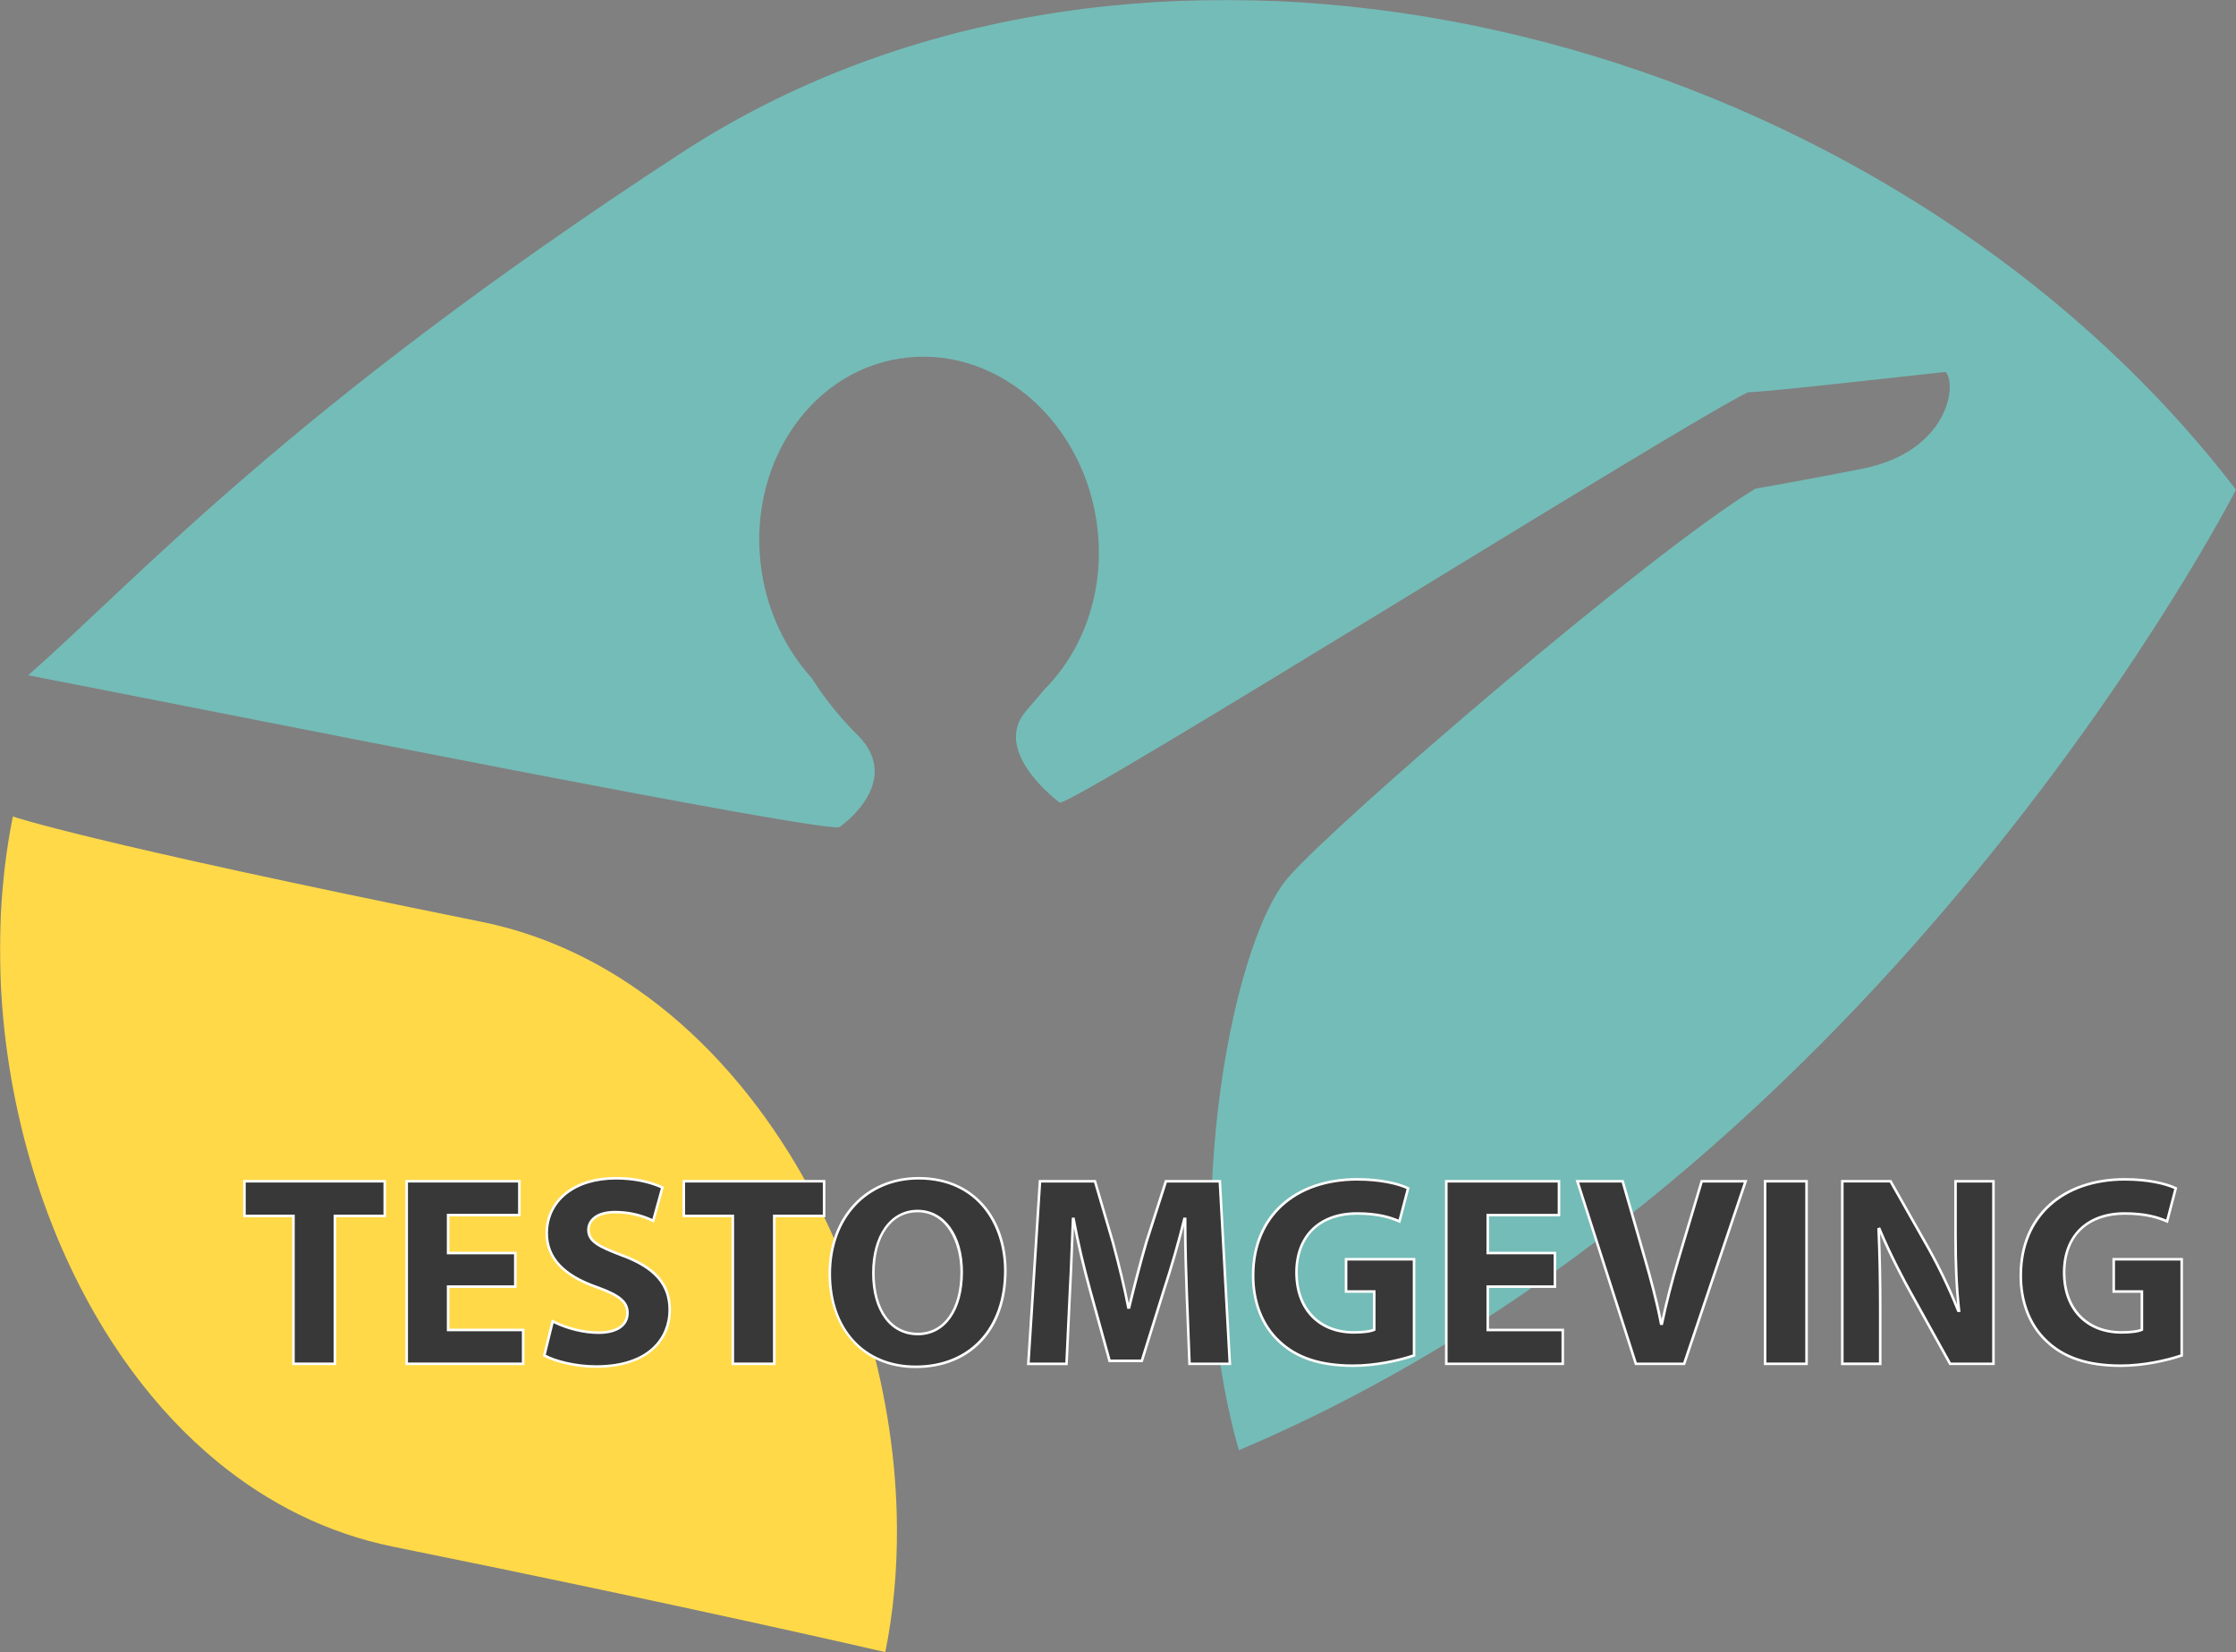 <?xml version="1.0" encoding="UTF-8"?><svg id="Layer_1" xmlns="http://www.w3.org/2000/svg" xmlns:xlink="http://www.w3.org/1999/xlink" viewBox="0 0 1750 1293"><rect x="0" y="0" width="1750" height="1293" fill="#808080" stroke="none"/><defs><mask id="mask" x="0" y="0" width="1750" height="1293" maskUnits="userSpaceOnUse"><g id="mask-2"><polygon id="path-1" points="0 0 1750 0 1750 1293 0 1293 0 0" style="fill:#fff; fill-rule:evenodd; stroke-width:0px;"/></g></mask><mask id="mask-1" x="0" y="0" width="1750" height="1293" maskUnits="userSpaceOnUse"><g id="mask-2-2"><polygon id="path-1-2" points="0 0 1750 0 1750 1293 0 1293 0 0" style="fill:#fff; fill-rule:evenodd; stroke-width:0px;"/></g></mask></defs><g id="Design"><g id="Artboard"><g id="BlootGewoon-nudie"><g style="mask:url(#mask);"><path id="Fill-1" d="m533.12,119.75C224.86,320.77,105.34,455.62,22,528.48c151.02,29.22,626.74,124.73,635.19,118.72,9.66-6.81,46.22-38.34,15.04-70.88-3.39-3.48-20.34-19.37-36.84-45.54-19.81-21.89-34.15-50.42-39.2-83.04-12.54-81.1,35.96-155.95,108.18-167.16,72.31-11.24,141.1,45.41,153.67,126.5,7.96,51.36-8.62,100.18-40.12,131.91-8.69,10.54-15.81,17.84-18.58,22.53-17.81,30.04,26.47,63.85,29.93,66.57,8.68,3.88,488.27-296.98,538.79-321.09,17.06-.25,153.95-16.08,154.7-15.87,9.07,9.44,2.5,62.55-66,75.89-64.81,12.66-82.96,15.25-82.9,15.45-84.33,51.15-327.14,260.14-365.28,303.82-46.64,53.3-87.62,279.6-38.96,448.69,506.26-214.39,780.37-751.72,780.37-751.72-25.6-33.49-54.08-65.41-84.96-95.58C1369.43-.79,870.98-100.57,533.12,119.75Z" style="fill:#74bcb7; fill-rule:evenodd; stroke-width:0px;"/></g><g style="mask:url(#mask-1);"><path id="Fill-3" d="m170.78,1144.52c39.56,32.31,85.5,55.57,137.24,66.04,228.99,46.26,384.86,82.43,384.86,82.43,6.43-31.86,9.39-65.02,9.1-98.62-.82-100.99-31.06-206.04-84.5-291.98-31.66-50.82-71.43-94.95-118.06-127.57-36.79-25.74-77.84-44.32-122.56-53.38C63.68,658.17,10.07,639,10.07,639c-3.84,19.07-6.56,38.6-8.2,58.44-7.97,95.89,9.69,198.43,49.78,286.83,28.66,63.12,68.73,119.06,119.13,160.25" style="fill:#ffd948; fill-rule:evenodd; stroke-width:0px;"/></g></g></g></g><path d="m229.67,951.6h-38.37v-27.14h109.82v27.14h-39.01v115.75h-32.44v-115.75Z" style="fill:#383838; stroke-width:0px;"/><path d="m263.11,1068.36h-34.44v-115.75h-38.37v-29.14h111.82v29.14h-39.01v115.75Zm-32.44-2h30.44v-115.75h39.01v-25.14h-107.82v25.14h38.37v115.75Z" style="fill:#fff; stroke-width:0px;"/><path d="m403.3,1006.94h-52.58v33.92h58.73v26.5h-91.16v-142.89h88.19v26.5h-55.76v29.68h52.58v26.29Z" style="fill:#383838; stroke-width:0px;"/><path d="m410.45,1068.36h-93.16v-144.89h90.19v28.5h-55.76v27.68h52.58v28.29h-52.58v31.92h58.73v28.5Zm-91.16-2h89.16v-24.5h-58.73v-35.92h52.58v-24.29h-52.58v-31.68h55.76v-24.5h-86.19v140.89Z" style="fill:#fff; stroke-width:0px;"/><path d="m432.56,1034.07c8.69,4.45,22.05,8.9,35.83,8.9,14.84,0,22.68-6.15,22.68-15.48s-6.78-13.99-23.96-20.14c-23.74-8.27-39.22-21.41-39.22-42.19,0-24.38,20.35-43.04,54.06-43.04,16.11,0,27.98,3.39,36.46,7.21l-7.21,26.08c-5.72-2.76-15.9-6.79-29.89-6.79s-20.78,6.36-20.78,13.78c0,9.12,8.06,13.14,26.5,20.14,25.23,9.33,37.1,22.47,37.1,42.61,0,23.96-18.44,44.31-57.67,44.31-16.32,0-32.44-4.24-40.49-8.69l6.57-26.71Z" style="fill:#383838; stroke-width:0px;"/><path d="m466.48,1070.48c-17.19,0-33.29-4.57-40.98-8.82l-.67-.37,7.06-28.68,1.12.58c10.75,5.51,23.97,8.79,35.37,8.79,13.78,0,21.68-5.28,21.68-14.48,0-8.12-5.88-12.96-23.29-19.2-26.46-9.21-39.88-23.73-39.88-43.13,0-12.38,5.24-23.54,14.75-31.43,9.95-8.25,23.89-12.61,40.31-12.61,13.71,0,26.12,2.46,36.88,7.3l.78.35-7.76,28.06-1.08-.52c-9.21-4.44-19.12-6.69-29.46-6.69-12.01,0-19.78,5.02-19.78,12.78,0,8.51,7.88,12.39,25.86,19.21,26.1,9.65,37.75,23.08,37.75,43.55,0,12.82-5.01,23.85-14.48,31.9-10.32,8.77-25.6,13.41-44.19,13.41Zm-39.34-10.21c7.71,4.02,22.99,8.21,39.34,8.21,41.78,0,56.67-22.37,56.67-43.31,0-19.5-11.24-32.35-36.45-41.67-18.88-7.16-27.15-11.32-27.15-21.08,0-6.82,5.7-14.78,21.78-14.78,10.24,0,20.07,2.14,29.25,6.38l6.66-24.1c-10.32-4.5-22.18-6.77-35.27-6.77-31.74,0-53.06,16.89-53.06,42.04,0,18.72,12.61,32.21,38.55,41.24,18.19,6.51,24.63,12.03,24.63,21.08,0,10.32-8.85,16.48-23.68,16.48-11.3,0-24.35-3.15-35.16-8.45l-6.09,24.74Z" style="fill:#fff; stroke-width:0px;"/><path d="m573.53,951.6h-38.37v-27.14h109.82v27.14h-39.01v115.75h-32.44v-115.75Z" style="fill:#383838; stroke-width:0px;"/><path d="m606.97,1068.36h-34.44v-115.75h-38.37v-29.14h111.82v29.14h-39.01v115.75Zm-32.44-2h30.44v-115.75h39.01v-25.14h-107.82v25.14h38.37v115.75Z" style="fill:#fff; stroke-width:0px;"/><path d="m786.81,994.43c0,46.85-28.41,75.26-70.17,75.26s-67.21-32.01-67.21-72.72c0-42.83,27.35-74.84,69.54-74.84s67.84,32.86,67.84,72.29Zm-103.25,1.91c0,27.98,13.14,47.7,34.77,47.7s34.34-20.78,34.34-48.55c0-25.65-12.3-47.7-34.56-47.7s-34.56,20.78-34.56,48.55Z" style="fill:#383838; stroke-width:0px;"/><path d="m716.63,1070.69c-20.56,0-37.94-7.41-50.25-21.43-11.58-13.18-17.95-31.74-17.95-52.28,0-44.65,29.01-75.84,70.54-75.84,21.06,0,38.74,7.5,51.13,21.7,11.42,13.08,17.71,31.4,17.71,51.59,0,46.33-27.94,76.26-71.17,76.26Zm2.33-147.56c-40.35,0-68.54,30.36-68.54,73.84s26.61,71.72,66.21,71.72c42.02,0,69.17-29.15,69.17-74.26,0-35.49-20.67-71.29-66.84-71.29Zm-.64,121.9c-21.73,0-35.77-19.12-35.77-48.7s14.29-49.55,35.56-49.55,35.56,20.03,35.56,48.7c0,30.1-13.87,49.55-35.34,49.55Zm-.21-96.25c-20.38,0-33.56,18.66-33.56,47.55s13.26,46.7,33.77,46.7,33.34-18.66,33.34-47.55c0-22.49-10.5-46.7-33.56-46.7Z" style="fill:#fff; stroke-width:0px;"/><path d="m928.85,1012.66c-.64-17.17-1.27-37.95-1.27-58.73h-.64c-4.45,18.23-10.39,38.58-15.9,55.33l-17.38,55.76h-25.23l-15.26-55.33c-4.66-16.75-9.54-37.1-12.93-55.76h-.42c-.85,19.29-1.48,41.34-2.54,59.15l-2.54,54.27h-29.89l9.12-142.89h43.04l13.99,47.7c4.45,16.54,8.9,34.34,12.08,51.09h.64c4.03-16.54,8.9-35.41,13.57-51.31l15.26-47.49h42.19l7.84,142.89h-31.59l-2.12-54.7Z" style="fill:#383838; stroke-width:0px;"/><path d="m963.61,1068.36h-33.61l-2.16-55.66c-.5-13.5-1.15-33.19-1.26-53.22-4.07,16.04-9.3,34-14.6,50.11l-17.6,56.45h-26.73l-15.47-56.07c-4.47-16.04-8.63-33.57-11.68-49.13-.19,4.65-.37,9.4-.55,14.17-.5,13.07-1.01,26.58-1.7,38.15l-2.59,55.21h-31.91l9.24-144.89h44.72l14.2,48.42c5.14,19.1,8.83,34.51,11.52,48.15,3.29-13.41,7.99-31.79,12.85-48.37l15.5-48.21h43.86l7.96,144.89Zm-31.68-2h29.57l-7.73-140.89h-40.51l-15.04,46.79c-5.21,17.78-10.25,37.68-13.55,51.24l-.19.76h-2.25l-.15-.81c-2.72-14.35-6.56-30.56-12.07-51.02l-13.78-46.96h-41.35l-8.99,140.89h27.87l2.5-53.32c.69-11.56,1.2-25.06,1.7-38.12.27-7.15.54-14.26.84-21.03l.04-.96h2.22l.15.82c3.1,17.03,7.8,37.32,12.91,55.67l15.06,54.6h23.73l17.17-55.06c5.88-17.87,11.67-38.01,15.88-55.27l.19-.76h2.42v1c0,21.86.73,43.96,1.27,58.69l2.08,53.73Z" style="fill:#fff; stroke-width:0px;"/><path d="m1106.71,1060.79c-9.96,3.39-28.83,8.06-47.7,8.06-26.08,0-44.95-6.57-58.09-19.29-13.14-12.3-20.35-30.95-20.14-51.94.21-47.49,34.77-74.63,81.62-74.63,18.45,0,32.65,3.6,39.65,7l-6.78,25.87c-7.84-3.39-17.6-6.15-33.29-6.15-26.92,0-47.28,15.26-47.28,46.22s18.44,46.85,44.95,46.85c7.42,0,13.36-.85,15.9-2.12v-29.89h-22.05v-25.23h53.21v75.26Z" style="fill:#383838; stroke-width:0px;"/><path d="m1059.01,1069.84c-25.95,0-45.17-6.4-58.79-19.57-13.4-12.53-20.66-31.24-20.45-52.67.21-45.93,32.64-75.62,82.62-75.62,18.76,0,33,3.67,40.08,7.1l.74.36-7.29,27.79-1.07-.46c-6.53-2.82-16.17-6.07-32.89-6.07-13.54,0-24.97,3.89-33.06,11.24-8.65,7.86-13.21,19.61-13.21,33.98,0,27.85,17.25,45.85,43.95,45.85,6.57,0,12.16-.67,14.9-1.77v-28.25h-22.05v-27.23h55.21v76.98l-.68.23c-11.51,3.92-30.18,8.11-48.02,8.11Zm3.39-145.86c-48.78,0-80.42,28.9-80.62,73.63-.21,20.87,6.83,39.05,19.82,51.21,13.23,12.8,32,19.02,57.41,19.02,17.26,0,35.29-3.97,46.7-7.78v-73.54h-51.21v23.23h22.05v31.51l-.55.28c-2.79,1.39-8.9,2.23-16.35,2.23-27.91,0-45.95-18.78-45.95-47.85s18.5-47.22,48.28-47.22c16.2,0,25.93,2.99,32.61,5.78l6.28-23.94c-7.11-3.23-20.69-6.55-38.47-6.55Z" style="fill:#fff; stroke-width:0px;"/><path d="m1216.95,1006.94h-52.58v33.92h58.72v26.5h-91.16v-142.89h88.19v26.5h-55.76v29.68h52.58v26.29Z" style="fill:#383838; stroke-width:0px;"/><path d="m1224.1,1068.36h-93.16v-144.89h90.19v28.5h-55.76v27.68h52.58v28.29h-52.58v31.92h58.72v28.5Zm-91.16-2h89.16v-24.5h-58.72v-35.92h52.58v-24.29h-52.58v-31.68h55.76v-24.5h-86.19v140.89Z" style="fill:#fff; stroke-width:0px;"/><path d="m1280.33,1067.36l-45.79-142.89h35.41l17.38,60.42c4.88,16.96,9.33,33.28,12.72,51.09h.64c3.6-17.17,8.06-34.13,12.93-50.46l18.23-61.06h34.34l-48.12,142.89h-37.74Z" style="fill:#383838; stroke-width:0px;"/><path d="m1318.79,1068.36h-39.19l-46.43-144.89h37.53l17.59,61.15c4.04,14.06,8.6,30.39,12.11,47.93,3.26-15.06,7.38-30.95,12.26-47.3l18.45-61.77h36.48l-48.8,144.89Zm-37.73-2h36.29l47.45-140.89h-32.21l-18.02,60.34c-5.22,17.47-9.56,34.42-12.91,50.38l-.17.79h-2.27l-.16-.81c-3.56-18.68-8.42-36.12-12.7-51l-17.18-59.7h-33.28l45.15,140.89Z" style="fill:#fff; stroke-width:0px;"/><path d="m1413.89,924.47v142.89h-32.44v-142.89h32.44Z" style="fill:#383838; stroke-width:0px;"/><path d="m1414.89,1068.36h-34.44v-144.89h34.44v144.89Zm-32.44-2h30.44v-140.89h-30.44v140.89Z" style="fill:#fff; stroke-width:0px;"/><path d="m1441.87,1067.36v-142.89h37.74l29.68,52.37c8.48,15.05,16.96,32.86,23.32,48.97h.64c-2.12-18.87-2.76-38.16-2.76-59.57v-41.76h29.68v142.89h-33.92l-30.53-55.12c-8.48-15.26-17.81-33.71-24.8-50.46l-.64.21c.85,18.87,1.27,39.01,1.27,62.33v43.04h-29.68Z" style="fill:#383838; stroke-width:0px;"/><path d="m1561.17,1068.36h-35.51l-.29-.52-30.53-55.12c-5.31-9.55-15.15-27.94-23.41-47.15.75,18.02,1.12,37.29,1.12,58.75v44.04h-31.68v-144.89h39.32l29.97,52.87c7.71,13.69,15.45,29.7,21.57,44.6-1.54-15.65-2.24-32.79-2.24-54.71v-42.76h31.68v144.89Zm-34.33-2h32.33v-140.89h-27.68v40.76c0,24.19.85,42.53,2.75,59.46l.12,1.11h-2.44l-.25-.63c-6.33-16.05-14.81-33.85-23.26-48.85l-29.39-51.86h-36.15v140.89h27.68v-42.04c0-22.88-.42-43.25-1.27-62.29l-.03-.75,2.23-.74.36.86c8.49,20.33,19.16,40.28,24.76,50.36l30.24,54.61Z" style="fill:#fff; stroke-width:0px;"/><path d="m1707.51,1060.79c-9.96,3.39-28.83,8.06-47.7,8.06-26.08,0-44.95-6.57-58.09-19.29-13.14-12.3-20.35-30.95-20.14-51.94.21-47.49,34.77-74.63,81.62-74.63,18.45,0,32.65,3.6,39.65,7l-6.78,25.87c-7.84-3.39-17.6-6.15-33.29-6.15-26.92,0-47.28,15.26-47.28,46.22s18.44,46.85,44.95,46.85c7.42,0,13.36-.85,15.9-2.12v-29.89h-22.05v-25.23h53.21v75.26Z" style="fill:#383838; stroke-width:0px;"/><path d="m1659.81,1069.84c-25.95,0-45.17-6.4-58.79-19.57-13.4-12.53-20.66-31.24-20.45-52.67.21-45.93,32.64-75.62,82.62-75.62,18.76,0,33,3.67,40.08,7.1l.74.36-7.29,27.79-1.07-.46c-6.53-2.82-16.17-6.07-32.89-6.07-13.54,0-24.97,3.89-33.06,11.24-8.65,7.86-13.21,19.61-13.21,33.98,0,27.85,17.25,45.85,43.95,45.85,6.57,0,12.16-.67,14.9-1.77v-28.25h-22.05v-27.23h55.21v76.98l-.68.23c-11.51,3.92-30.18,8.11-48.02,8.11Zm3.39-145.86c-48.78,0-80.42,28.9-80.62,73.63-.21,20.87,6.83,39.05,19.82,51.21,13.23,12.8,32,19.02,57.41,19.02,17.26,0,35.29-3.97,46.7-7.78v-73.54h-51.21v23.23h22.05v31.51l-.55.28c-2.79,1.39-8.9,2.23-16.35,2.23-27.91,0-45.95-18.78-45.95-47.85s18.5-47.22,48.28-47.22c16.2,0,25.93,2.99,32.61,5.78l6.28-23.94c-7.11-3.23-20.69-6.55-38.47-6.55Z" style="fill:#fff; stroke-width:0px;"/></svg>